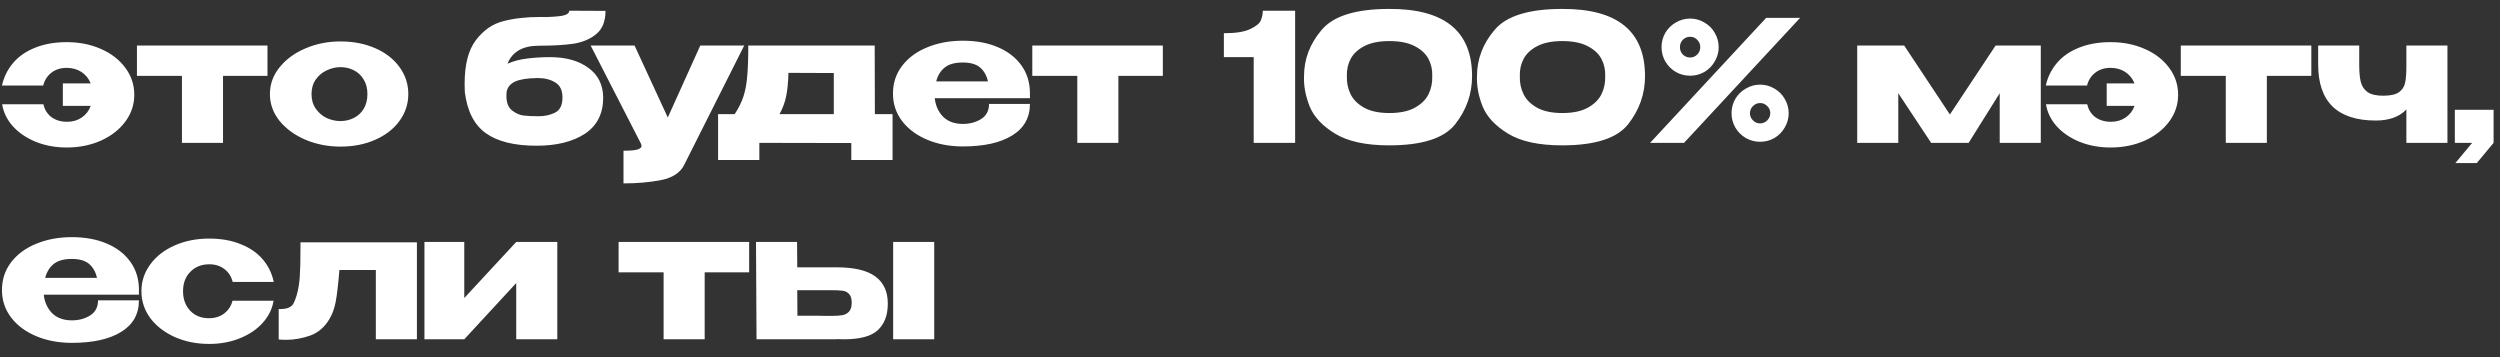 <?xml version="1.0" encoding="UTF-8"?> <svg xmlns="http://www.w3.org/2000/svg" width="140" height="20" viewBox="0 0 140 20" fill="none"><rect x="0" y="0" width="140" height="20" fill="#333333" stroke="none"/><path d="M3.74 2.36C4.44 2.36 5.077 2.487 5.65 2.74C6.23 2.993 6.687 3.347 7.02 3.8C7.353 4.247 7.52 4.75 7.52 5.31C7.52 5.863 7.35 6.367 7.01 6.82C6.677 7.267 6.22 7.62 5.64 7.88C5.067 8.133 4.433 8.26 3.74 8.26C3.107 8.26 2.527 8.153 2 7.94C1.48 7.727 1.053 7.437 0.72 7.07C0.393 6.703 0.193 6.293 0.12 5.84H2.43C2.497 6.14 2.647 6.38 2.88 6.56C3.12 6.733 3.413 6.82 3.76 6.82C4.073 6.82 4.347 6.74 4.58 6.58C4.813 6.42 4.98 6.203 5.08 5.93H3.52V4.67H5.08C4.967 4.397 4.793 4.183 4.56 4.03C4.327 3.877 4.05 3.8 3.73 3.8C3.397 3.8 3.113 3.89 2.88 4.07C2.647 4.25 2.493 4.49 2.42 4.79H0.11C0.217 4.31 0.427 3.887 0.74 3.52C1.053 3.153 1.463 2.87 1.97 2.67C2.483 2.463 3.073 2.36 3.74 2.36ZM14.979 2.55V4.25H12.489V8H10.189V4.25H7.669V2.55H14.979ZM19.065 2.32C19.785 2.32 20.435 2.447 21.015 2.7C21.595 2.953 22.048 3.307 22.375 3.76C22.702 4.207 22.865 4.71 22.865 5.27C22.865 5.823 22.698 6.327 22.365 6.78C22.038 7.227 21.585 7.577 21.005 7.83C20.432 8.083 19.785 8.21 19.065 8.21C18.372 8.21 17.722 8.083 17.115 7.83C16.508 7.57 16.022 7.217 15.655 6.77C15.295 6.317 15.115 5.817 15.115 5.27C15.115 4.717 15.295 4.217 15.655 3.77C16.022 3.317 16.505 2.963 17.105 2.71C17.712 2.45 18.365 2.32 19.065 2.32ZM19.065 6.78C19.332 6.78 19.578 6.723 19.805 6.61C20.038 6.497 20.225 6.327 20.365 6.1C20.505 5.867 20.575 5.59 20.575 5.27C20.575 4.95 20.505 4.677 20.365 4.45C20.225 4.217 20.038 4.043 19.805 3.93C19.578 3.817 19.332 3.76 19.065 3.76C18.805 3.76 18.548 3.82 18.295 3.94C18.048 4.053 17.845 4.223 17.685 4.45C17.525 4.677 17.445 4.95 17.445 5.27C17.445 5.59 17.525 5.863 17.685 6.09C17.845 6.317 18.048 6.49 18.295 6.61C18.548 6.723 18.805 6.78 19.065 6.78ZM33.779 5.48V5.49C33.772 6.383 33.425 7.053 32.739 7.5C32.059 7.94 31.162 8.16 30.049 8.16C28.809 8.16 27.862 7.927 27.209 7.46C26.555 6.993 26.162 6.223 26.029 5.15C26.022 5.05 26.019 4.9 26.019 4.7C26.019 3.613 26.229 2.797 26.649 2.25C27.069 1.697 27.575 1.343 28.169 1.19C28.769 1.03 29.465 0.95 30.259 0.95H30.279C30.565 0.963 30.902 0.95 31.289 0.91C31.682 0.87 31.879 0.767 31.879 0.6L33.909 0.61C33.909 1.19 33.735 1.623 33.389 1.91C33.049 2.19 32.622 2.37 32.109 2.45C31.595 2.523 30.952 2.56 30.179 2.56C29.272 2.56 28.685 2.897 28.419 3.57C28.745 3.423 29.109 3.327 29.509 3.28C29.909 3.227 30.339 3.2 30.799 3.2C31.692 3.2 32.409 3.4 32.949 3.8C33.495 4.193 33.772 4.75 33.779 5.47V5.48ZM30.169 6.51C30.502 6.51 30.805 6.443 31.079 6.31C31.359 6.17 31.499 5.887 31.499 5.46C31.499 5.06 31.365 4.78 31.099 4.62C30.832 4.453 30.502 4.37 30.109 4.37C29.535 4.377 29.112 4.443 28.839 4.57C28.572 4.697 28.415 4.89 28.369 5.15C28.362 5.203 28.359 5.277 28.359 5.37C28.359 5.743 28.462 6.013 28.669 6.18C28.882 6.347 29.099 6.443 29.319 6.47C29.545 6.497 29.829 6.51 30.169 6.51ZM41.676 2.55L38.316 9.23C38.096 9.67 37.669 9.953 37.036 10.08C36.409 10.207 35.703 10.27 34.916 10.27V8.44C35.296 8.44 35.559 8.417 35.706 8.37C35.853 8.323 35.926 8.257 35.926 8.17C35.926 8.143 35.913 8.097 35.886 8.03L33.076 2.55H35.536L37.396 6.58L39.216 2.55H41.676ZM48.993 6.39H49.983V8.96H47.673V8.01L42.523 8V8.96H40.213V6.39H41.143C41.363 6.057 41.526 5.727 41.633 5.4C41.74 5.073 41.81 4.7 41.843 4.28C41.883 3.86 41.903 3.283 41.903 2.55H48.983L48.993 6.39ZM44.153 4.08C44.14 4.613 44.096 5.053 44.023 5.4C43.95 5.747 43.827 6.077 43.653 6.39H46.693V4.09L44.153 4.08ZM57.676 5.5H52.346C52.392 5.92 52.549 6.267 52.816 6.54C53.089 6.807 53.459 6.94 53.926 6.94C54.306 6.94 54.642 6.85 54.936 6.67C55.236 6.483 55.386 6.2 55.386 5.82H57.676C57.676 6.593 57.342 7.183 56.676 7.59C56.016 7.997 55.096 8.2 53.916 8.2C53.189 8.2 52.529 8.077 51.936 7.83C51.342 7.583 50.872 7.237 50.526 6.79C50.179 6.337 50.006 5.82 50.006 5.24C50.006 4.653 50.176 4.137 50.516 3.69C50.862 3.237 51.332 2.89 51.926 2.65C52.526 2.403 53.189 2.28 53.916 2.28C54.662 2.28 55.316 2.4 55.876 2.64C56.442 2.88 56.882 3.22 57.196 3.66C57.509 4.093 57.669 4.603 57.676 5.19V5.24H57.696H57.676V5.5ZM53.916 3.5C53.476 3.5 53.139 3.593 52.906 3.78C52.672 3.967 52.512 4.227 52.426 4.56H55.326C55.252 4.227 55.106 3.967 54.886 3.78C54.666 3.593 54.342 3.5 53.916 3.5ZM65.119 2.55V4.25H62.629V8H60.329V4.25H57.809V2.55H65.119ZM72.527 0.6V8H70.207V3.2H68.537V1.86C69.197 1.86 69.687 1.783 70.007 1.63C70.334 1.477 70.534 1.313 70.607 1.14C70.681 0.96 70.717 0.78 70.717 0.6H72.527ZM77.796 0.5C80.889 0.487 82.436 1.743 82.436 4.27C82.436 5.257 82.122 6.15 81.496 6.95C80.876 7.743 79.642 8.14 77.796 8.14C76.496 8.14 75.489 7.923 74.775 7.49C74.062 7.057 73.585 6.55 73.346 5.97C73.112 5.39 73.005 4.823 73.025 4.27C73.025 3.31 73.356 2.443 74.016 1.67C74.675 0.89 75.936 0.5 77.796 0.5ZM77.805 6.33C78.385 6.33 78.856 6.233 79.216 6.04C79.582 5.84 79.842 5.587 79.996 5.28C80.149 4.967 80.219 4.627 80.206 4.26C80.219 3.913 80.149 3.593 79.996 3.3C79.842 3.007 79.582 2.767 79.216 2.58C78.856 2.393 78.385 2.3 77.805 2.3C77.232 2.3 76.766 2.393 76.406 2.58C76.046 2.767 75.789 3.007 75.635 3.3C75.482 3.593 75.412 3.913 75.425 4.26C75.412 4.627 75.482 4.967 75.635 5.28C75.789 5.587 76.046 5.84 76.406 6.04C76.766 6.233 77.232 6.33 77.805 6.33ZM87.481 0.5C90.574 0.487 92.121 1.743 92.121 4.27C92.121 5.257 91.807 6.15 91.181 6.95C90.561 7.743 89.327 8.14 87.481 8.14C86.181 8.14 85.174 7.923 84.461 7.49C83.747 7.057 83.271 6.55 83.031 5.97C82.797 5.39 82.691 4.823 82.711 4.27C82.711 3.31 83.041 2.443 83.701 1.67C84.361 0.89 85.621 0.5 87.481 0.5ZM87.491 6.33C88.071 6.33 88.541 6.233 88.901 6.04C89.267 5.84 89.527 5.587 89.681 5.28C89.834 4.967 89.904 4.627 89.891 4.26C89.904 3.913 89.834 3.593 89.681 3.3C89.527 3.007 89.267 2.767 88.901 2.58C88.541 2.393 88.071 2.3 87.491 2.3C86.917 2.3 86.451 2.393 86.091 2.58C85.731 2.767 85.474 3.007 85.321 3.3C85.167 3.593 85.097 3.913 85.111 4.26C85.097 4.627 85.167 4.967 85.321 5.28C85.474 5.587 85.731 5.84 86.091 6.04C86.451 6.233 86.917 6.33 87.491 6.33ZM94.306 8H92.406L98.906 1H100.806L94.306 8ZM94.646 4.24C94.359 4.24 94.093 4.17 93.846 4.03C93.599 3.883 93.403 3.687 93.256 3.44C93.116 3.193 93.046 2.927 93.046 2.64C93.046 2.353 93.116 2.087 93.256 1.84C93.403 1.593 93.599 1.4 93.846 1.26C94.093 1.113 94.359 1.04 94.646 1.04C94.933 1.04 95.199 1.113 95.446 1.26C95.692 1.4 95.886 1.593 96.026 1.84C96.172 2.087 96.246 2.353 96.246 2.64C96.246 2.927 96.172 3.193 96.026 3.44C95.886 3.687 95.692 3.883 95.446 4.03C95.199 4.17 94.933 4.24 94.646 4.24ZM94.646 3.22C94.806 3.22 94.939 3.163 95.046 3.05C95.159 2.937 95.216 2.8 95.216 2.64C95.216 2.48 95.159 2.343 95.046 2.23C94.939 2.117 94.806 2.06 94.646 2.06C94.486 2.06 94.349 2.117 94.236 2.23C94.129 2.343 94.076 2.48 94.076 2.64C94.076 2.8 94.129 2.937 94.236 3.05C94.349 3.163 94.486 3.22 94.646 3.22ZM98.566 7.94C98.279 7.94 98.013 7.87 97.766 7.73C97.519 7.583 97.323 7.387 97.176 7.14C97.036 6.893 96.966 6.627 96.966 6.34C96.966 6.053 97.036 5.787 97.176 5.54C97.323 5.293 97.519 5.1 97.766 4.96C98.013 4.813 98.279 4.74 98.566 4.74C98.853 4.74 99.119 4.813 99.366 4.96C99.612 5.1 99.806 5.293 99.946 5.54C100.093 5.787 100.166 6.053 100.166 6.34C100.166 6.627 100.093 6.893 99.946 7.14C99.806 7.387 99.612 7.583 99.366 7.73C99.119 7.87 98.853 7.94 98.566 7.94ZM98.566 6.91C98.719 6.91 98.853 6.853 98.966 6.74C99.079 6.627 99.136 6.493 99.136 6.34C99.136 6.18 99.079 6.047 98.966 5.94C98.853 5.827 98.719 5.77 98.566 5.77C98.412 5.77 98.279 5.827 98.166 5.94C98.052 6.053 97.996 6.187 97.996 6.34C97.996 6.493 98.052 6.627 98.166 6.74C98.279 6.853 98.412 6.91 98.566 6.91ZM114.284 2.55V8H111.984V5.22L110.244 8H108.144L106.304 5.22V8H104.004V2.55H106.634L109.194 6.41L111.754 2.55H114.284ZM118.195 2.36C118.895 2.36 119.531 2.487 120.105 2.74C120.685 2.993 121.141 3.347 121.475 3.8C121.808 4.247 121.975 4.75 121.975 5.31C121.975 5.863 121.805 6.367 121.465 6.82C121.131 7.267 120.675 7.62 120.095 7.88C119.521 8.133 118.888 8.26 118.195 8.26C117.561 8.26 116.981 8.153 116.455 7.94C115.935 7.727 115.508 7.437 115.175 7.07C114.848 6.703 114.648 6.293 114.575 5.84H116.885C116.951 6.14 117.101 6.38 117.335 6.56C117.575 6.733 117.868 6.82 118.215 6.82C118.528 6.82 118.801 6.74 119.035 6.58C119.268 6.42 119.435 6.203 119.535 5.93H117.975V4.67H119.535C119.421 4.397 119.248 4.183 119.015 4.03C118.781 3.877 118.505 3.8 118.185 3.8C117.851 3.8 117.568 3.89 117.335 4.07C117.101 4.25 116.948 4.49 116.875 4.79H114.565C114.671 4.31 114.881 3.887 115.195 3.52C115.508 3.153 115.918 2.87 116.425 2.67C116.938 2.463 117.528 2.36 118.195 2.36ZM129.434 2.55V4.25H126.944V8H124.644V4.25H122.124V2.55H129.434ZM137.057 2.55V8H134.757V6.13C134.364 6.543 133.794 6.75 133.047 6.75C130.894 6.75 129.817 5.703 129.817 3.61V2.55H132.117V3.66C132.117 4.047 132.147 4.36 132.207 4.6C132.267 4.833 132.394 5.02 132.587 5.16C132.781 5.293 133.071 5.36 133.457 5.36C133.864 5.36 134.161 5.293 134.347 5.16C134.534 5.02 134.647 4.843 134.687 4.63C134.734 4.417 134.757 4.107 134.757 3.7V2.55H137.057ZM137.471 8V6.15H139.641V8L138.701 9.13H137.501L138.441 8H137.471ZM7.78 16.5H2.45C2.497 16.92 2.653 17.267 2.92 17.54C3.193 17.807 3.563 17.94 4.03 17.94C4.41 17.94 4.747 17.85 5.04 17.67C5.34 17.483 5.49 17.2 5.49 16.82H7.78C7.78 17.593 7.447 18.183 6.78 18.59C6.12 18.997 5.2 19.2 4.02 19.2C3.293 19.2 2.633 19.077 2.04 18.83C1.447 18.583 0.977 18.237 0.63 17.79C0.283 17.337 0.11 16.82 0.11 16.24C0.11 15.653 0.28 15.137 0.62 14.69C0.967 14.237 1.437 13.89 2.03 13.65C2.63 13.403 3.293 13.28 4.02 13.28C4.767 13.28 5.42 13.4 5.98 13.64C6.547 13.88 6.987 14.22 7.3 14.66C7.613 15.093 7.773 15.603 7.78 16.19V16.24H7.8H7.78V16.5ZM4.02 14.5C3.58 14.5 3.243 14.593 3.01 14.78C2.777 14.967 2.617 15.227 2.53 15.56H5.43C5.357 15.227 5.21 14.967 4.99 14.78C4.77 14.593 4.447 14.5 4.02 14.5ZM7.92 16.31C7.92 15.75 8.087 15.247 8.42 14.8C8.753 14.347 9.21 13.993 9.79 13.74C10.37 13.487 11.01 13.36 11.71 13.36C12.377 13.36 12.963 13.463 13.47 13.67C13.983 13.87 14.397 14.153 14.71 14.52C15.024 14.887 15.23 15.31 15.33 15.79H13.03C12.957 15.49 12.803 15.25 12.57 15.07C12.337 14.89 12.053 14.8 11.72 14.8C11.287 14.8 10.934 14.94 10.66 15.22C10.387 15.493 10.25 15.857 10.25 16.31C10.25 16.75 10.383 17.113 10.65 17.4C10.917 17.68 11.267 17.82 11.7 17.82C12.04 17.82 12.327 17.73 12.56 17.55C12.793 17.37 12.947 17.133 13.02 16.84H15.32C15.247 17.293 15.047 17.703 14.72 18.07C14.393 18.437 13.967 18.727 13.44 18.94C12.92 19.153 12.344 19.26 11.71 19.26C11.017 19.26 10.38 19.133 9.8 18.88C9.22 18.62 8.76 18.267 8.42 17.82C8.087 17.367 7.92 16.863 7.92 16.31ZM23.347 13.57V19H21.047V15.12H19.007C18.94 15.933 18.87 16.53 18.797 16.91C18.724 17.283 18.61 17.597 18.457 17.85C18.19 18.31 17.83 18.623 17.377 18.79C16.924 18.95 16.47 19.03 16.017 19.03C15.857 19.03 15.72 19.023 15.607 19.01V17.31C15.86 17.31 16.047 17.283 16.167 17.23C16.294 17.17 16.38 17.097 16.427 17.01C16.48 16.917 16.54 16.767 16.607 16.56C16.707 16.207 16.767 15.85 16.787 15.49C16.814 15.13 16.827 14.6 16.827 13.9V13.57H23.347ZM25.999 16.69L28.909 13.55H31.209V19H28.909V15.85L25.999 19H23.769V13.55H25.999V16.69ZM41.952 13.55V15.25H39.462V19H37.162V15.25H34.642V13.55H41.952ZM46.846 14.97C47.832 14.97 48.556 15.14 49.016 15.48C49.482 15.82 49.716 16.323 49.716 16.99V17.02C49.716 17.653 49.529 18.143 49.156 18.49C48.789 18.83 48.159 19 47.266 19C47.079 19 46.942 18.997 46.856 18.99V19H42.366L42.336 13.55H44.636L44.646 14.97H46.826H46.846ZM50.016 19V13.55H52.316V19H50.016ZM46.576 17.69C46.829 17.69 47.029 17.677 47.176 17.65C47.322 17.623 47.446 17.557 47.546 17.45C47.646 17.343 47.696 17.177 47.696 16.95C47.696 16.717 47.642 16.55 47.536 16.45C47.436 16.35 47.316 16.293 47.176 16.28C47.036 16.26 46.819 16.25 46.526 16.25H46.516H44.646L44.656 17.68C45.649 17.68 46.206 17.683 46.326 17.69H46.576Z" fill="white"></path></svg> 